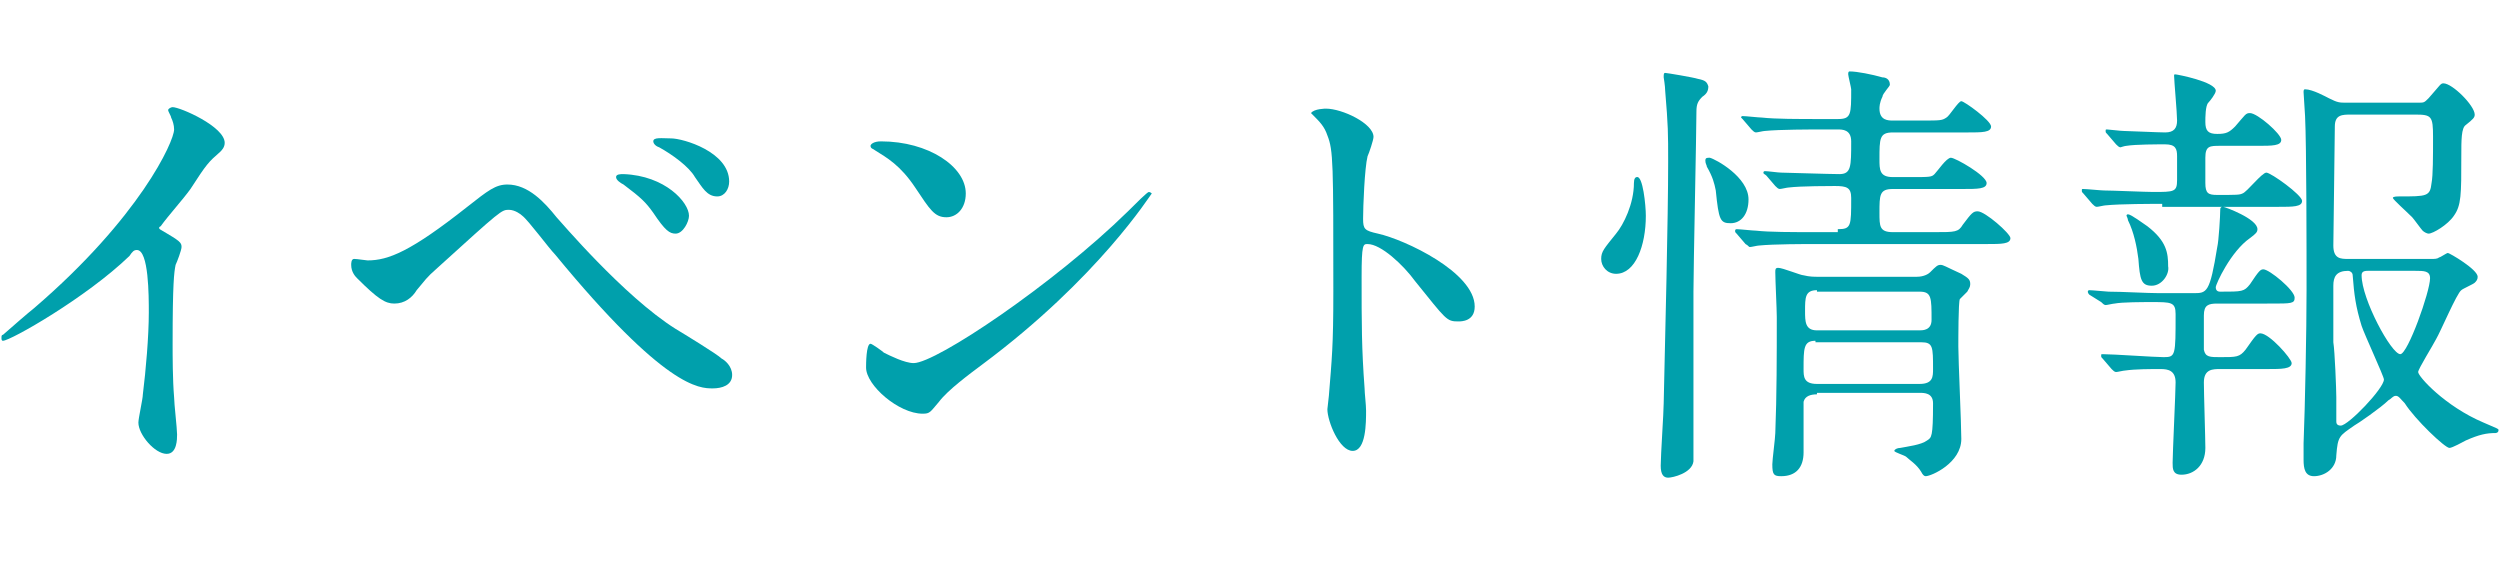 <?xml version="1.0" encoding="utf-8"?>
<!-- Generator: Adobe Illustrator 24.0.2, SVG Export Plug-In . SVG Version: 6.00 Build 0)  -->
<svg version="1.1" id="レイヤー_1" xmlns="http://www.w3.org/2000/svg" xmlns:xlink="http://www.w3.org/1999/xlink" x="0px"
	 y="0px" width="168px" height="39px" viewBox="0 0 168 39" style="enable-background:new 0 0 168 39;" xml:space="preserve">
<style type="text/css">
	.st0{fill:#00A0AC;}
</style>
<g>
	<path class="st0" d="M10.9,15.5c1.2,0.7,1.3,0.8,1.3,1.1c0,0.2-0.3,1-0.4,1.2c-0.1,0.5-0.2,1.2-0.2,5.3c0,0.8,0,2.4,0.1,3.6
		c0,0.4,0.2,2.1,0.2,2.5c0,0.3,0,1.3-0.7,1.3c-0.8,0-1.9-1.3-1.9-2.1c0-0.3,0.3-1.6,0.3-1.9C9.8,24.9,10,22.6,10,21
		c0-1.1,0-4.2-0.8-4.2c-0.2,0-0.3,0.1-0.5,0.4c-2.9,2.8-8,5.7-8.5,5.7c-0.1,0-0.1-0.1-0.1-0.2c0-0.1,0-0.2,0.1-0.2
		c0.8-0.7,1.6-1.4,2.1-1.8c7.1-6.1,9.4-11.2,9.4-12c0-0.3-0.1-0.6-0.2-0.8c0-0.1-0.2-0.4-0.2-0.5c0-0.1,0.2-0.2,0.3-0.2
		c0.5,0,3.5,1.3,3.5,2.4c0,0.3-0.2,0.5-0.3,0.6c-0.8,0.7-0.9,0.8-2,2.5c-0.5,0.7-1.5,1.8-2,2.5C10.6,15.3,10.7,15.4,10.9,15.5z"/>
	<path class="st0" d="M37.4,14.6c0.2,0.2,4.5,5.3,8,7.5c0.5,0.3,2.8,1.7,3.1,2c0.2,0.1,0.7,0.5,0.7,1.1c0,0.7-0.7,0.9-1.3,0.9
		c-0.9,0-3.2,0-10.6-9c-0.4-0.4-1.8-2.3-2.2-2.6c-0.1-0.1-0.5-0.4-0.9-0.4c-0.5,0-0.5,0-4.8,3.9c-0.8,0.7-0.8,0.8-1.4,1.5
		c-0.3,0.5-0.8,0.9-1.5,0.9c-0.6,0-1.1-0.3-2.5-1.7c-0.1-0.1-0.4-0.4-0.4-0.9c0-0.1,0-0.4,0.2-0.4c0.2,0,0.8,0.1,0.9,0.1
		c1.4,0,2.9-0.6,6.7-3.6c1.4-1.1,1.9-1.5,2.7-1.5C35.5,12.4,36.6,13.6,37.4,14.6z M46.3,14.5c0,0.4-0.4,1.2-0.9,1.2
		c-0.4,0-0.7-0.2-1.5-1.4c-0.5-0.7-0.8-1-2-1.9c-0.2-0.1-0.5-0.3-0.5-0.5s0.3-0.2,0.5-0.2C44.7,11.8,46.3,13.6,46.3,14.5z M49,12.2
		c0,0.5-0.3,1-0.8,1c-0.7,0-1-0.6-1.5-1.3c-0.4-0.7-1.5-1.5-2.4-2c-0.3-0.1-0.4-0.3-0.4-0.4c0-0.3,0.6-0.2,1.2-0.2
		C45.9,9.3,49,10.2,49,12.2z"/>
	<path class="st0" d="M66,24.5c-0.8,0.6-2.3,1.7-2.9,2.5c-0.6,0.7-0.6,0.8-1.1,0.8c-1.6,0-3.8-1.9-3.8-3.1c0-0.2,0-1.6,0.3-1.6
		c0.1,0,0.8,0.5,0.9,0.6c0.4,0.2,1.4,0.7,2,0.7c1.5,0,9.4-5.3,14.4-10.2c0.5-0.5,1.3-1.3,1.4-1.3c0.1,0,0.2,0.1,0.2,0.1
		C77.3,13.1,73.8,18.7,66,24.5z M63.6,14.6c-0.8,0-1.1-0.5-2.1-2c-1-1.5-1.9-2-2.7-2.5c-0.1-0.1-0.3-0.1-0.3-0.3
		c0-0.1,0.2-0.3,0.7-0.3c3.2,0,5.7,1.7,5.7,3.5C64.9,14,64.3,14.6,63.6,14.6z"/>
	<path class="st0" d="M89.1,7.3c1.1,0,3.2,1,3.2,1.9c0,0.2-0.3,1.1-0.4,1.3c-0.2,0.8-0.3,3.4-0.3,4.2c0,0.7,0.1,0.8,1,1
		c1.8,0.4,6.5,2.6,6.5,4.9c0,1-0.9,1-1.1,1c-0.8,0-0.8-0.1-2.9-2.7c-0.8-1.1-2.3-2.5-3.2-2.5c-0.3,0-0.4,0-0.4,2.2
		c0,3.2,0,4.8,0.2,7.5c0,0.3,0.1,1.1,0.1,1.5c0,0.8,0,2.7-0.9,2.7c-0.9,0-1.7-2-1.7-2.8c0-0.1,0.1-0.8,0.1-0.9
		c0.2-2.5,0.3-3.3,0.3-7c0-8.6,0-9.5-0.4-10.5c-0.2-0.6-0.5-0.9-1-1.4l-0.1-0.1C88.3,7.3,89.1,7.3,89.1,7.3z"/>
	<path class="st0" d="M110.6,14.5c0,2-0.7,3.9-2,3.9c-0.6,0-1-0.5-1-1c0-0.5,0.2-0.7,1-1.7c0.5-0.6,1.2-2,1.2-3.4
		c0-0.3,0.1-0.4,0.2-0.4C110.4,11.8,110.6,13.8,110.6,14.5z M114.4,6.5c-0.3,0.3-0.4,0.5-0.4,1c0,1.3-0.2,10.6-0.2,12.1V31
		c-0.1,0.8-1.4,1.1-1.7,1.1c-0.3,0-0.5-0.2-0.5-0.8c0-0.7,0.2-3.6,0.2-4.2c0.1-4.4,0.3-12.5,0.3-16.2c0-2,0-2.4-0.2-4.8
		c0-0.3-0.1-0.9-0.1-0.9c0-0.2,0-0.3,0.1-0.3s1.9,0.3,2.2,0.4c0.5,0.1,0.6,0.2,0.7,0.5C114.8,6.1,114.7,6.3,114.4,6.5z M117.5,13.4
		c0,1-0.5,1.6-1.2,1.6c-0.7,0-0.8-0.2-1-2.2c-0.1-0.5-0.2-0.9-0.6-1.6c0-0.1-0.1-0.2-0.1-0.4c0-0.2,0.1-0.2,0.3-0.2
		C115.3,10.7,117.5,11.9,117.5,13.4z M123.5,15.4c0.9,0,0.9-0.2,0.9-2.1c0-0.7-0.3-0.8-1.1-0.8c-0.2,0-2.3,0-3.1,0.1
		c-0.1,0-0.5,0.1-0.6,0.1c-0.1,0-0.2-0.1-0.3-0.2l-0.6-0.7c-0.1-0.1-0.2-0.1-0.2-0.2c0-0.1,0.1-0.1,0.1-0.1c0.2,0,0.9,0.1,1.1,0.1
		c0.2,0,3.3,0.1,3.9,0.1c0.8,0,0.8-0.5,0.8-2.2c0-0.8-0.6-0.8-0.9-0.8h-1.1c-0.7,0-2.8,0-3.8,0.1c-0.1,0-0.5,0.1-0.6,0.1
		c-0.1,0-0.2-0.1-0.3-0.2l-0.6-0.7C117,7.9,117,7.9,117,7.9c0-0.1,0.1-0.1,0.1-0.1c0.2,0,1.1,0.1,1.3,0.1c0.9,0.1,2.4,0.1,4.1,0.1h1
		c0.9,0,0.9-0.3,0.9-2c0-0.1-0.2-0.9-0.2-1c0-0.1,0-0.2,0.1-0.2c0.5,0,1.5,0.2,2.2,0.4c0.2,0,0.5,0.1,0.5,0.5c0,0.1-0.5,0.6-0.5,0.8
		c-0.2,0.4-0.2,0.7-0.2,0.8c0,0.8,0.6,0.8,0.9,0.8h1.9c1.3,0,1.4,0,1.7-0.2c0.2-0.1,0.8-1.1,1-1.1s2,1.3,2,1.7
		c0,0.4-0.6,0.4-1.6,0.4h-5c-0.9,0-0.9,0.4-0.9,1.8c0,0.7,0,1.2,0.9,1.2h1.2c1.3,0,1.4,0,1.6-0.2c0.2-0.2,0.8-1.1,1.1-1.1
		c0.3,0,2.4,1.2,2.4,1.7c0,0.4-0.6,0.4-1.6,0.4h-4.7c-0.9,0-0.9,0.4-0.9,1.6c0,0.9,0,1.3,0.9,1.3h2.8c1.4,0,1.6,0,1.9-0.5
		c0.6-0.8,0.7-0.9,1-0.9c0.5,0,2.2,1.5,2.2,1.8c0,0.4-0.6,0.4-1.6,0.4H122c-0.7,0-2.8,0-3.8,0.1c-0.1,0-0.5,0.1-0.6,0.1
		c-0.1,0-0.1-0.1-0.3-0.2l-0.6-0.7c-0.1-0.1-0.1-0.1-0.1-0.2s0.1-0.1,0.1-0.1c0.2,0,1.1,0.1,1.3,0.1c0.9,0.1,2.4,0.1,4.1,0.1H123.5z
		 M122.1,26.5c-0.4,0-0.8,0.1-0.9,0.5c0,0.1,0,3,0,3.4c0,1-0.5,1.6-1.5,1.6c-0.5,0-0.6-0.1-0.6-0.8c0-0.3,0.2-1.8,0.2-2.1
		c0.1-2.5,0.1-5.3,0.1-7.8c0-0.5-0.1-2.5-0.1-3c0-0.2,0-0.3,0.2-0.3c0.3,0,1.5,0.5,1.7,0.5c0.4,0.1,0.7,0.1,1,0.1h6.6
		c0.5,0,0.8-0.2,0.9-0.3c0.4-0.4,0.5-0.5,0.7-0.5c0.2,0,0.3,0.1,1.4,0.6c0.5,0.3,0.6,0.4,0.6,0.7c0,0.2-0.1,0.3-0.2,0.5
		c-0.2,0.2-0.5,0.5-0.5,0.5c-0.1,0.2-0.1,2.7-0.1,3.2c0,0.9,0.2,5.2,0.2,6.2c0,1.6-2,2.5-2.4,2.5c-0.1,0-0.2-0.1-0.3-0.3
		c-0.3-0.5-0.8-0.8-1-1c-0.1-0.1-0.8-0.3-0.8-0.4c0-0.1,0.2-0.2,0.4-0.2c0.5-0.1,1.4-0.2,1.8-0.5c0.3-0.2,0.4-0.2,0.4-2.5
		c0-0.7-0.6-0.7-0.9-0.7H122.1z M122,22.9c-0.8,0-0.8,0.5-0.8,1.9c0,0.5,0,1,0.9,1h6.9c0.9,0,0.9-0.5,0.9-1c0-1.5,0-1.8-0.8-1.8H122
		z M122.1,19.5c-0.8,0-0.8,0.5-0.8,1.4c0,0.7,0,1.3,0.8,1.3h6.9c0.2,0,0.8,0,0.8-0.7c0-1.5,0-1.9-0.8-1.9H122.1z"/>
	<path class="st0" d="M145.3,13.7c-0.7,0-2.8,0-3.8,0.1c-0.1,0-0.5,0.1-0.6,0.1s-0.2-0.1-0.3-0.2L140,13c-0.1-0.1-0.1-0.1-0.1-0.2
		c0-0.1,0-0.1,0.1-0.1c0.2,0,1.2,0.1,1.4,0.1c0.5,0,2.8,0.1,3.3,0.1c1.4,0,1.6,0,1.6-0.8v-1.6c0-0.5-0.1-0.8-0.8-0.8
		c-0.5,0-2,0-2.6,0.1c-0.1,0-0.4,0.1-0.4,0.1c-0.1,0-0.2-0.1-0.3-0.2l-0.6-0.7c-0.1-0.1-0.1-0.1-0.1-0.2c0-0.1,0-0.1,0.1-0.1
		c0.1,0,0.9,0.1,1.1,0.1c0.2,0,2.4,0.1,2.8,0.1c0.6,0,0.8-0.3,0.8-0.8c0-0.5-0.2-2.7-0.2-3c0-0.1,0-0.1,0.1-0.1
		c0.1,0,2.7,0.5,2.7,1.1c0,0.2-0.4,0.7-0.5,0.8c-0.2,0.2-0.2,1-0.2,1.3c0,0.6,0.2,0.8,0.8,0.8c0.6,0,0.8-0.1,1.2-0.5
		c0.7-0.8,0.7-0.9,1-0.9c0.5,0,2.1,1.4,2.1,1.8c0,0.4-0.6,0.4-1.6,0.4h-2.5c-0.7,0-1,0-1,0.8v1.7c0,0.7,0.2,0.8,0.8,0.8
		c1.3,0,1.5,0,1.7-0.1c0.3-0.1,1.3-1.4,1.6-1.4c0.3,0,2.4,1.5,2.4,1.9s-0.6,0.4-1.6,0.4H145.3z M140.4,19.8
		c-0.1-0.1-0.1-0.2-0.1-0.2c0-0.1,0.1-0.1,0.1-0.1c0.2,0,1.2,0.1,1.3,0.1c0.9,0,2.6,0.1,3.4,0.1h2.3c0.9,0,1.1,0,1.6-3.1
		c0.1-0.4,0.2-2.1,0.2-2.5c0-0.2,0.1-0.2,0.2-0.2c0.1,0,2.3,0.8,2.3,1.5c0,0.2-0.1,0.3-0.5,0.6c-1.3,0.9-2.3,3.1-2.3,3.3
		c0,0.2,0.1,0.3,0.3,0.3c1.5,0,1.6,0,2-0.5c0.6-0.9,0.7-1,0.9-1c0.4,0,2.1,1.4,2.1,1.9c0,0.4-0.2,0.4-1.6,0.4H149
		c-0.6,0-0.9,0.1-0.9,0.8v2.3c0.1,0.5,0.4,0.5,1.1,0.5c1.1,0,1.3,0,1.7-0.5c0.7-1,0.8-1.1,1-1.1c0.6,0,2.1,1.7,2.1,2
		c0,0.4-0.7,0.4-1.6,0.4h-3.2c-0.5,0-1.1,0-1.1,0.9c0,0.7,0.1,3.8,0.1,4.4c0,1.2-0.8,1.8-1.6,1.8c-0.6,0-0.6-0.4-0.6-0.8
		c0-0.6,0.2-4.8,0.2-5.4c0-0.8-0.5-0.9-1-0.9c-0.7,0-1.7,0-2.4,0.1c-0.1,0-0.5,0.1-0.6,0.1s-0.2-0.1-0.3-0.2l-0.6-0.7
		c-0.1-0.1-0.1-0.1-0.1-0.2s0-0.1,0.1-0.1c0.7,0,3.5,0.2,4.1,0.2c0.8,0,0.8-0.1,0.8-2.9c0-0.8-0.3-0.8-1.6-0.8c-0.6,0-2,0-2.5,0.1
		c-0.1,0-0.5,0.1-0.6,0.1c-0.1,0-0.2-0.1-0.3-0.2L140.4,19.8z M144.6,19.2c-0.7,0-0.8-0.4-0.9-1.8c-0.1-0.8-0.3-1.8-0.7-2.6
		c0-0.1-0.1-0.3-0.1-0.3c0-0.1,0.1-0.1,0.1-0.1c0.2,0,1,0.6,1.3,0.8c1.3,1,1.4,1.8,1.4,2.7C145.8,18.4,145.3,19.2,144.6,19.2z
		 M163.4,17.4c0.2,0,0.4,0,0.5-0.1c0.1,0,0.5-0.3,0.6-0.3c0.1,0,2,1.1,2,1.6c0,0.2-0.1,0.3-0.2,0.4c-0.1,0.1-0.8,0.4-0.9,0.5
		c-0.3,0.2-1.4,2.8-1.7,3.3c-0.2,0.4-1.2,2-1.2,2.2c0,0.3,1.8,2.3,4.4,3.4c0.9,0.4,1,0.4,1,0.5c0,0.2-0.2,0.2-0.2,0.2
		c-0.6,0-1.1,0.1-2,0.5c-0.2,0.1-0.9,0.5-1.1,0.5c-0.3,0-2.3-1.9-3-3c-0.3-0.3-0.4-0.5-0.6-0.5c-0.2,0-0.3,0.2-0.5,0.3
		c-0.5,0.5-2.1,1.6-2.3,1.7c-1,0.7-1.1,0.7-1.2,2c0,0.9-0.8,1.4-1.5,1.4c-0.6,0-0.7-0.5-0.7-1.1c0-0.2,0-0.8,0-1.1
		c0.1-2.5,0.2-7.6,0.2-10.3c0-2.5,0-9.7-0.1-11.7c0-0.2-0.1-1.4-0.1-1.6c0-0.1,0-0.2,0.1-0.2c0.5,0,1.4,0.5,1.6,0.6
		c0.6,0.3,0.7,0.3,1.2,0.3h4.8c0.4,0,0.4,0,0.7-0.3c0.8-0.9,0.8-1,1-1c0.6,0,2.1,1.5,2.1,2.1c0,0.2-0.1,0.3-0.6,0.7
		c-0.3,0.2-0.3,1-0.3,2.1c0,2.6,0,3.3-0.5,4c-0.4,0.6-1.4,1.2-1.7,1.2c-0.1,0-0.3-0.1-0.4-0.2c-0.1-0.1-0.6-0.8-0.7-0.9
		c-0.4-0.4-1.3-1.2-1.3-1.3c0-0.1,0.3-0.1,0.4-0.1c1.9,0,2.1,0,2.2-0.9c0.1-0.5,0.1-1.8,0.1-3.1c0-1.4-0.1-1.5-1.2-1.5h-4.3
		c-0.6,0-1.1,0-1.1,0.8c0,0.6-0.1,7.6-0.1,8c0,0.9,0.5,0.9,1,0.9H163.4z M157,26.7v1.6c0,0.1,0,0.3,0.3,0.3c0.5,0,2.9-2.5,2.9-3.1
		c0-0.2-1.3-3-1.5-3.6c-0.4-1.3-0.5-2.1-0.6-3.4c0-0.2-0.2-0.3-0.3-0.3c-0.8,0-1,0.4-1,1c0,1.3,0,2.5,0,3.8
		C156.9,23.6,157,26.2,157,26.7z M159.1,18.2c-0.3,0-0.4,0.1-0.4,0.3c0,1.6,2,5.3,2.6,5.3c0.5,0,2-4.2,2-5.1c0-0.5-0.4-0.5-1-0.5
		H159.1z"/>
</g>
</svg>
